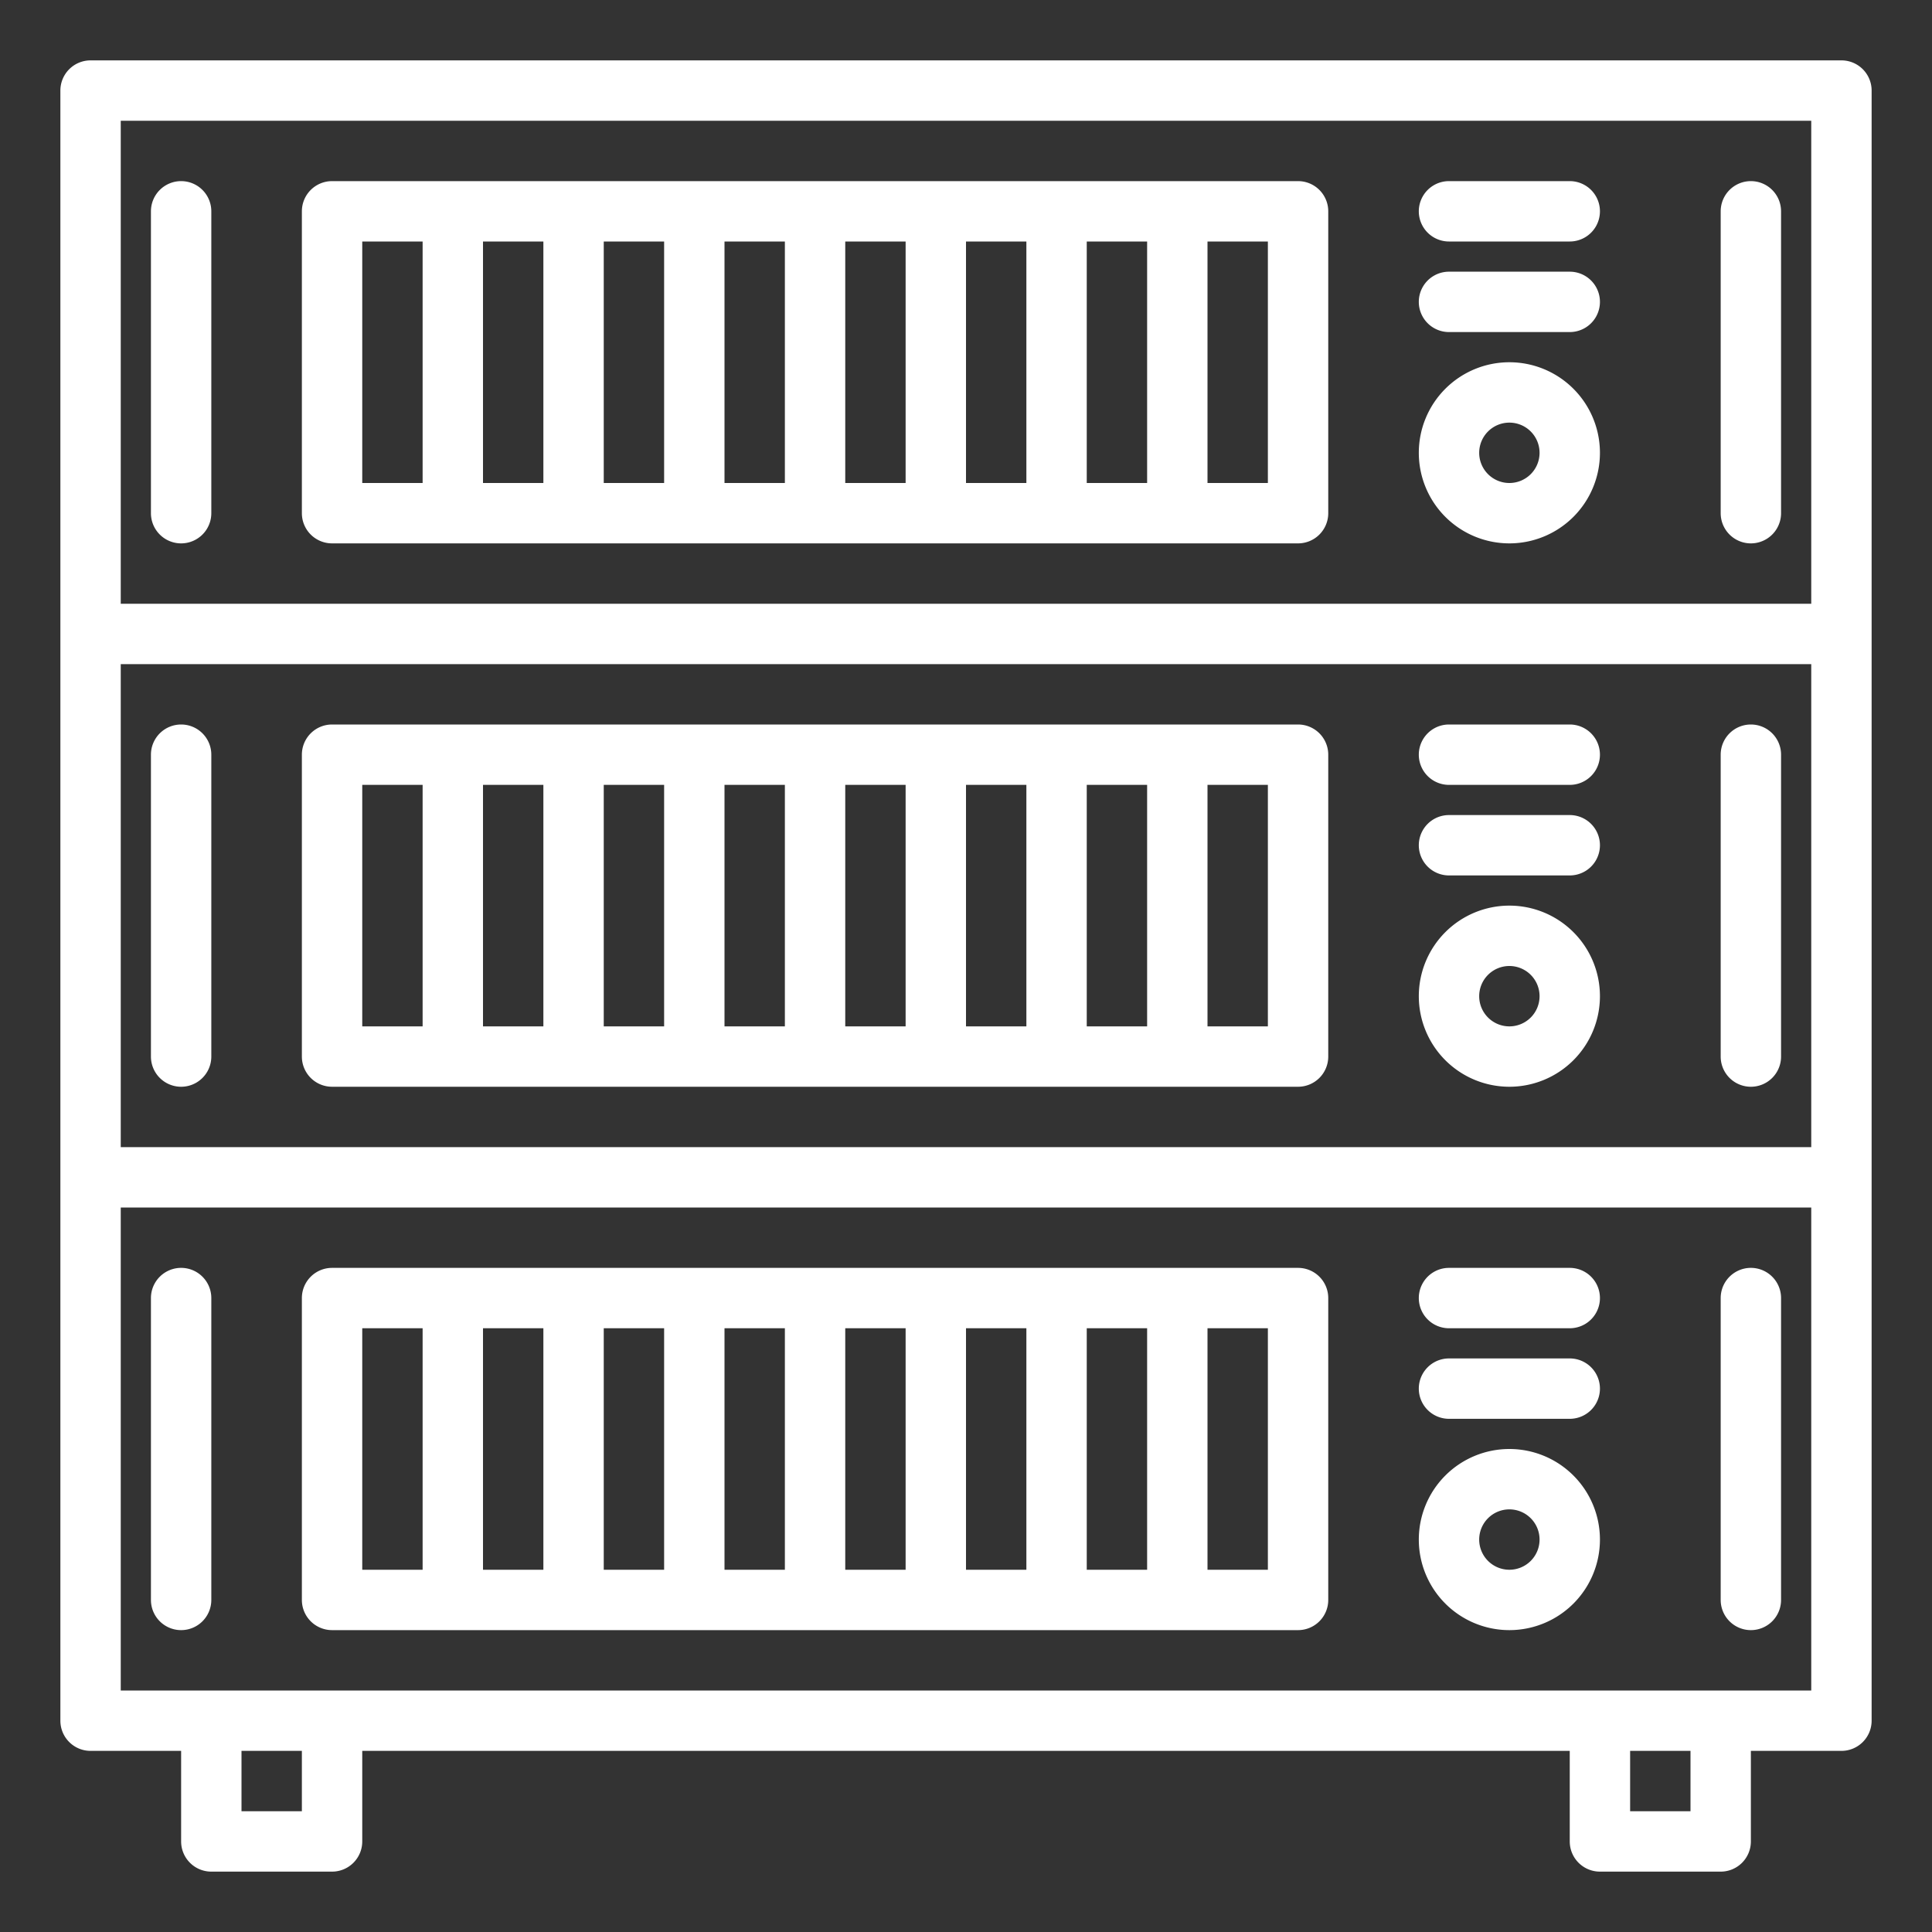 <?xml version="1.0"?>
<svg xmlns="http://www.w3.org/2000/svg" height="512px" viewBox="0 0 64 64" width="512px" class=""><rect x="0" y="0" width="64" height="64" fill="#333333" stroke="none"/><g><path d="m61 2h-58a1 1 0 0 0 -1 1v54a1 1 0 0 0 1 1h3v3a1 1 0 0 0 1 1h4a1 1 0 0 0 1-1v-3h40v3a1 1 0 0 0 1 1h4a1 1 0 0 0 1-1v-3h3a1 1 0 0 0 1-1v-54a1 1 0 0 0 -1-1zm-57 20h56v16h-56zm0-18h56v16h-56zm6 56h-2v-2h2zm46 0h-2v-2h2zm4-4h-56v-16h56z" data-original="#000000" class="active-path" data-old_color="#000000" fill="#FFFFFF"/><path d="m6 6a1 1 0 0 0 -1 1v10a1 1 0 0 0 2 0v-10a1 1 0 0 0 -1-1z" data-original="#000000" class="active-path" data-old_color="#000000" fill="#FFFFFF"/><path d="m58 6a1 1 0 0 0 -1 1v10a1 1 0 0 0 2 0v-10a1 1 0 0 0 -1-1z" data-original="#000000" class="active-path" data-old_color="#000000" fill="#FFFFFF"/><path d="m43 6h-32a1 1 0 0 0 -1 1v10a1 1 0 0 0 1 1h32a1 1 0 0 0 1-1v-10a1 1 0 0 0 -1-1zm-23 2h2v8h-2zm-2 8h-2v-8h2zm6-8h2v8h-2zm4 0h2v8h-2zm4 0h2v8h-2zm4 0h2v8h-2zm-24 0h2v8h-2zm30 8h-2v-8h2z" data-original="#000000" class="active-path" data-old_color="#000000" fill="#FFFFFF"/><path d="m50 12a3 3 0 1 0 3 3 3 3 0 0 0 -3-3zm0 4a1 1 0 1 1 1-1 1 1 0 0 1 -1 1z" data-original="#000000" class="active-path" data-old_color="#000000" fill="#FFFFFF"/><path d="m52 9h-4a1 1 0 0 0 0 2h4a1 1 0 0 0 0-2z" data-original="#000000" class="active-path" data-old_color="#000000" fill="#FFFFFF"/><path d="m52 6h-4a1 1 0 0 0 0 2h4a1 1 0 0 0 0-2z" data-original="#000000" class="active-path" data-old_color="#000000" fill="#FFFFFF"/><path d="m6 24a1 1 0 0 0 -1 1v10a1 1 0 0 0 2 0v-10a1 1 0 0 0 -1-1z" data-original="#000000" class="active-path" data-old_color="#000000" fill="#FFFFFF"/><path d="m58 24a1 1 0 0 0 -1 1v10a1 1 0 0 0 2 0v-10a1 1 0 0 0 -1-1z" data-original="#000000" class="active-path" data-old_color="#000000" fill="#FFFFFF"/><path d="m43 24h-32a1 1 0 0 0 -1 1v10a1 1 0 0 0 1 1h32a1 1 0 0 0 1-1v-10a1 1 0 0 0 -1-1zm-23 2h2v8h-2zm-2 8h-2v-8h2zm6-8h2v8h-2zm4 0h2v8h-2zm4 0h2v8h-2zm4 0h2v8h-2zm-24 0h2v8h-2zm30 8h-2v-8h2z" data-original="#000000" class="active-path" data-old_color="#000000" fill="#FFFFFF"/><path d="m50 30a3 3 0 1 0 3 3 3 3 0 0 0 -3-3zm0 4a1 1 0 1 1 1-1 1 1 0 0 1 -1 1z" data-original="#000000" class="active-path" data-old_color="#000000" fill="#FFFFFF"/><path d="m52 27h-4a1 1 0 0 0 0 2h4a1 1 0 0 0 0-2z" data-original="#000000" class="active-path" data-old_color="#000000" fill="#FFFFFF"/><path d="m52 24h-4a1 1 0 0 0 0 2h4a1 1 0 0 0 0-2z" data-original="#000000" class="active-path" data-old_color="#000000" fill="#FFFFFF"/><path d="m6 54a1 1 0 0 0 1-1v-10a1 1 0 0 0 -2 0v10a1 1 0 0 0 1 1z" data-original="#000000" class="active-path" data-old_color="#000000" fill="#FFFFFF"/><path d="m58 54a1 1 0 0 0 1-1v-10a1 1 0 0 0 -2 0v10a1 1 0 0 0 1 1z" data-original="#000000" class="active-path" data-old_color="#000000" fill="#FFFFFF"/><path d="m11 54h32a1 1 0 0 0 1-1v-10a1 1 0 0 0 -1-1h-32a1 1 0 0 0 -1 1v10a1 1 0 0 0 1 1zm23-2h-2v-8h2zm2-8h2v8h-2zm-6 8h-2v-8h2zm-4 0h-2v-8h2zm-4 0h-2v-8h2zm-4 0h-2v-8h2zm24 0h-2v-8h2zm-30-8h2v8h-2z" data-original="#000000" class="active-path" data-old_color="#000000" fill="#FFFFFF"/><path d="m50 54a3 3 0 1 0 -3-3 3 3 0 0 0 3 3zm0-4a1 1 0 1 1 -1 1 1 1 0 0 1 1-1z" data-original="#000000" class="active-path" data-old_color="#000000" fill="#FFFFFF"/><path d="m48 47h4a1 1 0 0 0 0-2h-4a1 1 0 0 0 0 2z" data-original="#000000" class="active-path" data-old_color="#000000" fill="#FFFFFF"/><path d="m48 44h4a1 1 0 0 0 0-2h-4a1 1 0 0 0 0 2z" data-original="#000000" class="active-path" data-old_color="#000000" fill="#FFFFFF"/></g> </svg>
